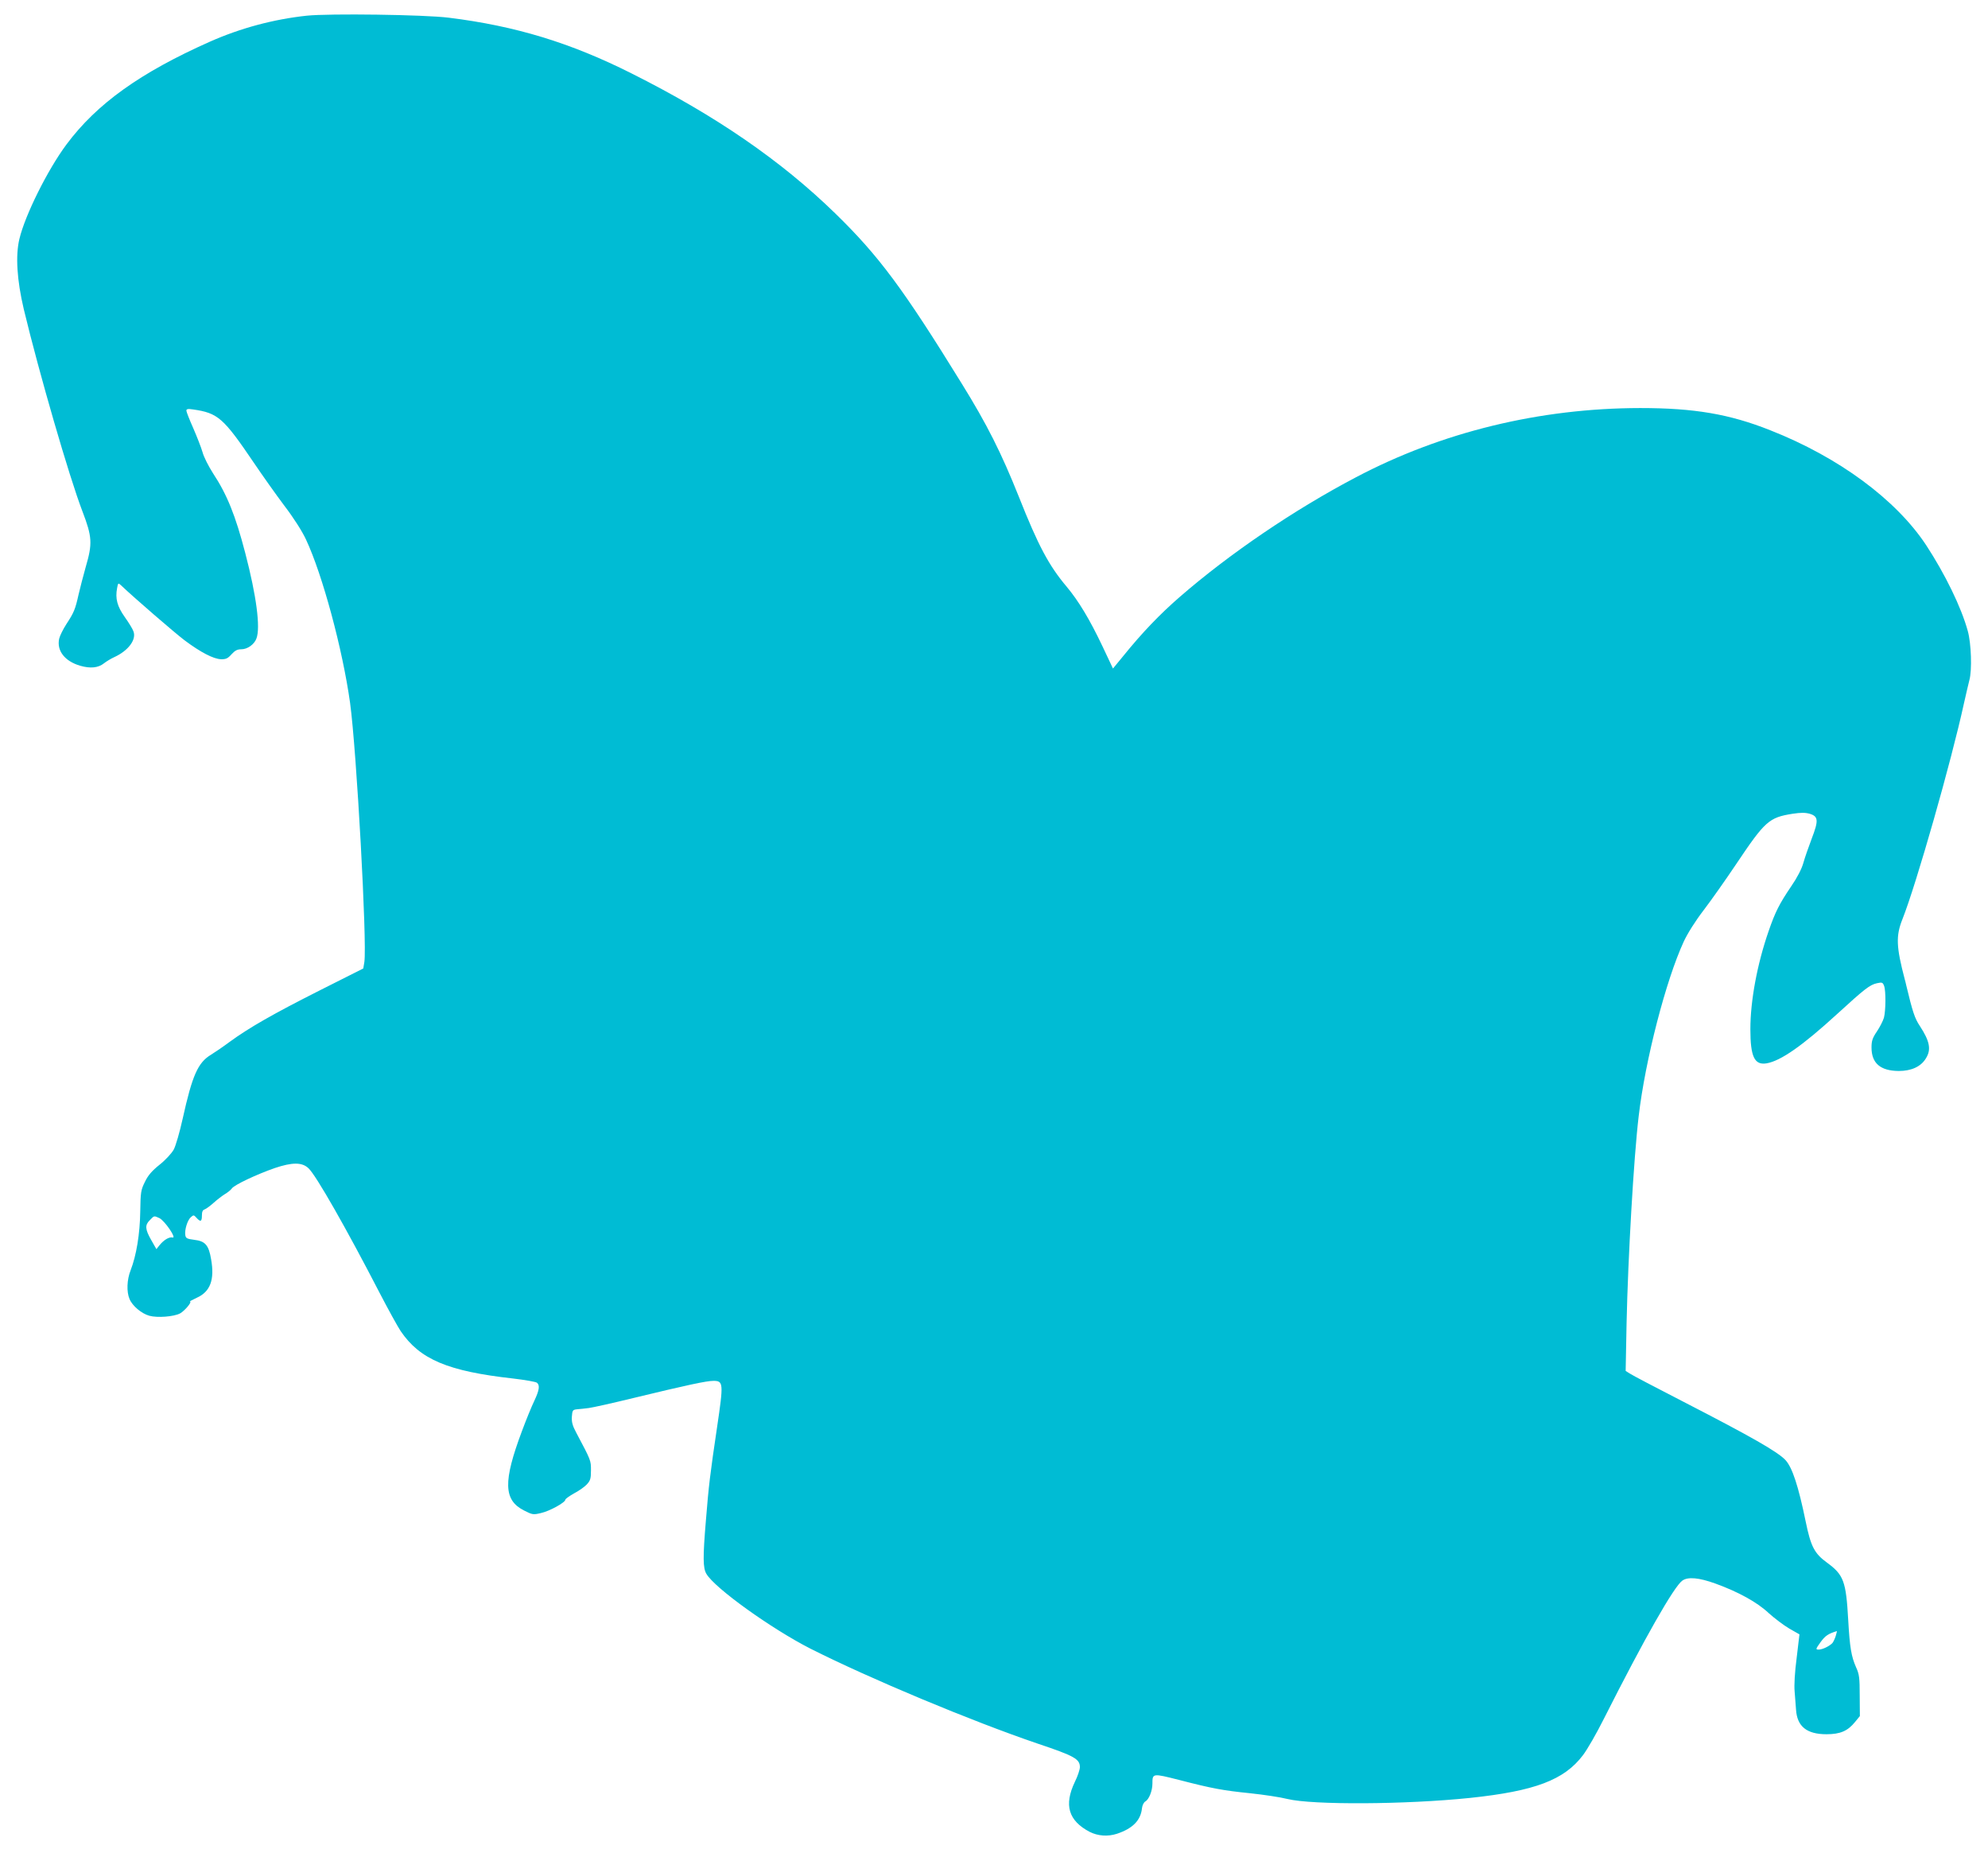 <?xml version="1.0" standalone="no"?>
<!DOCTYPE svg PUBLIC "-//W3C//DTD SVG 20010904//EN"
 "http://www.w3.org/TR/2001/REC-SVG-20010904/DTD/svg10.dtd">
<svg version="1.0" xmlns="http://www.w3.org/2000/svg"
 width="1280pt" height="1193pt" viewBox="0 0 1280 1193"
 preserveAspectRatio="xMidYMid meet">
<g transform="translate(0,1193) scale(0.1,-0.1)"
fill="#00bcd4" stroke="none">
<path d="M1975 11829 c-214 -23 -427 -80 -625 -168 -447 -199 -727 -399 -922
-661 -120 -161 -266 -453 -303 -608 -26 -108 -16 -265 28 -452 99 -412 292
-1078 377 -1300 64 -167 66 -209 22 -360 -16 -58 -37 -137 -46 -177 -21 -95
-30 -117 -78 -190 -22 -34 -43 -77 -47 -95 -17 -77 36 -145 135 -174 66 -19
117 -14 154 16 14 11 43 29 65 39 92 42 145 114 124 167 -5 15 -31 57 -56 92
-48 68 -62 118 -49 186 6 34 8 34 25 18 84 -80 348 -308 409 -354 104 -78 186
-120 234 -122 33 -1 45 5 69 32 22 24 37 32 63 32 39 0 83 31 97 69 27 70 0
276 -72 551 -63 242 -117 376 -208 514 -28 44 -59 104 -67 135 -9 31 -36 100
-60 155 -24 54 -44 105 -44 112 0 11 10 13 43 8 160 -23 195 -53 392 -344 54
-80 142 -204 196 -276 59 -77 115 -165 139 -217 107 -228 236 -708 284 -1052
42 -307 110 -1545 92 -1668 l-7 -42 -282 -142 c-299 -151 -453 -239 -579 -331
-43 -32 -96 -68 -119 -82 -85 -51 -121 -133 -183 -413 -19 -86 -45 -176 -58
-199 -13 -23 -53 -67 -90 -96 -50 -40 -75 -69 -95 -111 -26 -52 -28 -66 -30
-191 -2 -144 -25 -283 -62 -378 -24 -61 -27 -138 -7 -185 18 -44 77 -94 128
-108 52 -14 156 -6 197 15 29 16 80 75 64 77 -4 0 16 11 44 24 87 39 116 116
92 249 -15 90 -38 116 -108 124 -47 6 -55 10 -58 31 -5 34 14 95 35 114 18 16
20 16 37 -3 26 -29 35 -25 35 14 0 25 5 36 18 40 10 4 35 22 56 41 21 19 53
44 72 56 19 11 40 28 47 38 16 23 161 91 276 131 113 38 176 38 217 -1 49 -45
245 -390 459 -804 54 -104 115 -215 135 -245 124 -182 303 -258 725 -305 76
-9 145 -21 152 -27 20 -16 16 -47 -17 -117 -17 -35 -53 -123 -80 -196 -121
-323 -118 -442 13 -509 55 -28 60 -29 110 -17 55 12 157 68 157 86 0 5 25 23
55 40 31 16 68 42 83 58 23 25 27 37 27 91 0 64 1 62 -94 241 -25 46 -31 70
-29 104 3 41 5 45 33 48 17 1 50 5 75 8 25 3 155 32 290 65 343 83 469 110
513 110 65 0 66 -14 24 -298 -45 -303 -54 -377 -72 -601 -20 -238 -19 -306 3
-343 53 -92 419 -354 670 -482 385 -194 1036 -466 1465 -612 236 -79 270 -99
270 -151 0 -15 -14 -58 -32 -94 -72 -150 -42 -251 96 -323 52 -26 115 -31 174
-12 102 34 154 86 162 166 2 18 12 37 21 42 24 13 46 69 46 115 0 67 1 67 171
24 216 -56 283 -68 459 -86 85 -9 193 -25 240 -37 161 -39 760 -36 1175 7 417
44 606 115 727 275 27 35 88 141 135 235 260 515 451 851 505 889 36 26 108
19 213 -19 149 -54 270 -121 344 -191 37 -33 96 -78 132 -99 l65 -37 -18 -152
c-12 -90 -17 -177 -13 -216 3 -36 7 -88 9 -117 7 -108 69 -158 196 -158 89 0
137 21 184 79 l31 38 -1 131 c0 115 -3 139 -23 182 -31 70 -41 128 -51 305
-14 250 -29 291 -137 370 -81 59 -104 104 -137 265 -47 229 -86 346 -129 394
-50 54 -218 150 -659 377 -175 90 -330 171 -344 181 l-27 17 6 311 c9 415 46
1064 78 1330 42 360 175 874 290 1123 24 52 75 133 128 202 48 63 142 196 209
296 187 279 212 301 364 325 53 8 81 8 110 0 56 -17 58 -43 13 -160 -20 -53
-45 -124 -54 -157 -11 -39 -40 -95 -78 -150 -76 -112 -103 -165 -146 -290 -73
-211 -117 -446 -117 -630 0 -176 26 -232 103 -220 92 15 233 114 457 319 175
160 209 187 255 197 33 7 37 6 46 -17 12 -32 11 -159 -1 -205 -6 -20 -26 -60
-45 -88 -29 -43 -35 -61 -35 -104 0 -101 57 -150 175 -151 82 0 143 28 175 81
36 57 25 111 -39 209 -33 49 -47 93 -87 260 -4 17 -8 35 -10 40 -55 210 -58
279 -15 387 90 227 315 1017 396 1389 14 63 30 130 35 150 18 64 12 237 -10
316 -42 154 -147 368 -268 553 -194 294 -564 567 -1004 740 -264 105 -491 143
-838 143 -646 -1 -1277 -154 -1830 -446 -396 -208 -813 -491 -1134 -770 -129
-112 -243 -231 -365 -382 l-65 -79 -67 142 c-84 177 -155 294 -232 386 -114
135 -183 265 -307 578 -113 283 -205 466 -368 729 -377 611 -533 821 -813
1094 -350 341 -771 631 -1314 903 -392 197 -747 305 -1175 358 -159 20 -770
28 -915 13z m-949 -7741 c34 -16 114 -133 85 -125 -22 5 -56 -15 -85 -51 l-19
-24 -33 58 c-40 70 -42 97 -9 129 28 29 26 29 61 13z m10794 -2689 c-5 -17
-15 -38 -21 -46 -18 -20 -64 -43 -89 -43 -21 0 -20 3 12 48 30 41 49 54 105
71 1 1 -2 -13 -7 -30z"/>
</g>
</svg>

